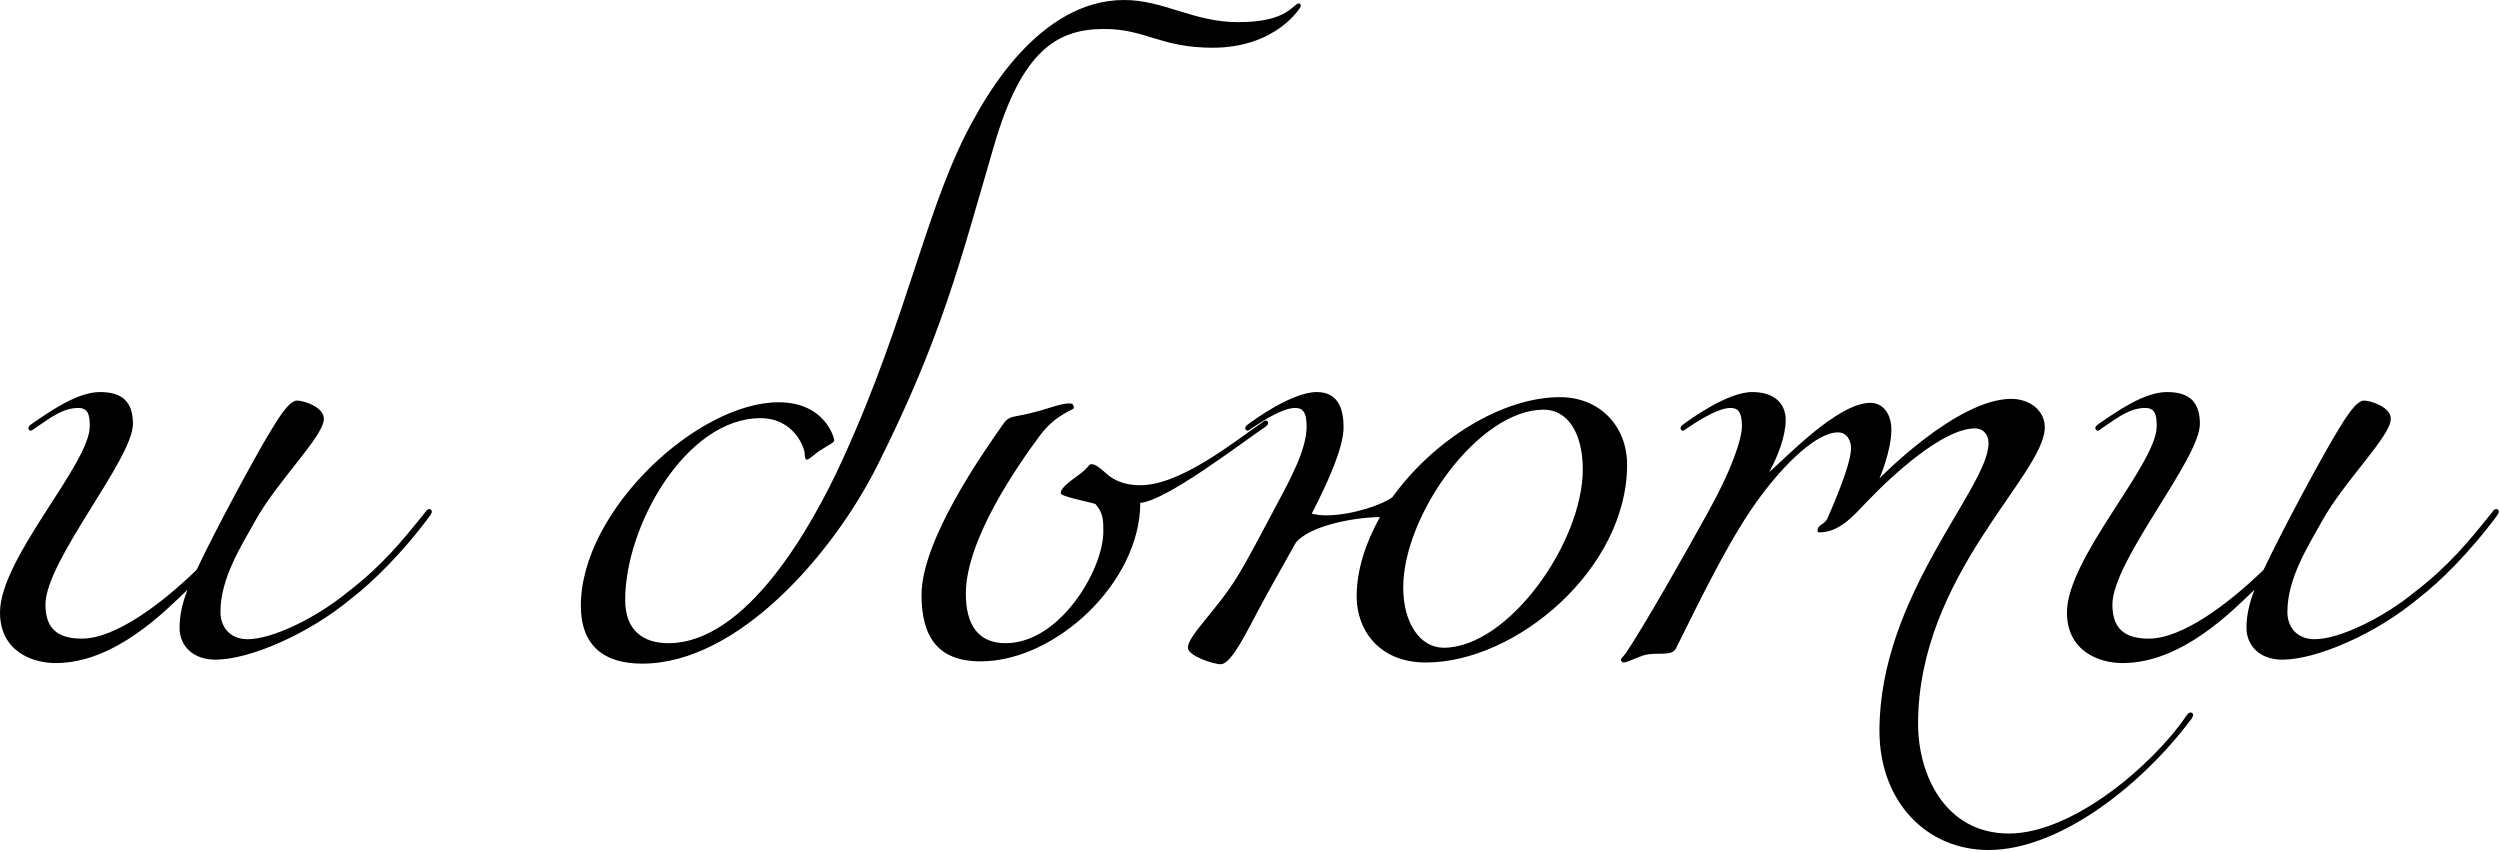 <?xml version="1.0" encoding="UTF-8"?> <svg xmlns="http://www.w3.org/2000/svg" width="308" height="105" viewBox="0 0 308 105" fill="none"><path d="M43.4 73.64C38.08 78.12 30.73 81.27 26.53 81.27C23.73 81.27 22.12 79.52 22.12 77.35C22.12 75.95 22.4 74.48 23.1 72.66C20.44 75.18 14.21 81.69 6.86 81.69C3.85 81.69 9.76771e-05 80.15 9.76771e-05 75.46C9.76771e-05 68.74 11.06 57.19 11.06 52.5C11.06 51.24 10.92 50.26 9.66 50.26C7.7 50.26 6.16 51.52 4.48 52.64C4.06 52.92 3.92 53.06 3.78 53.06C3.64 53.06 3.5 52.92 3.5 52.78C3.5 52.64 3.5 52.5 3.92 52.22C6.16 50.68 9.52 48.3 12.32 48.3C15.12 48.3 16.38 49.56 16.38 52.22C16.38 56.56 5.6 69.09 5.6 74.48C5.6 77.28 6.93 78.68 10.08 78.68C14.21 78.68 19.88 74.41 24.22 70.21C26.81 64.75 31.43 56.28 33.11 53.48C34.37 51.38 35.63 49.35 36.61 49.35C37.38 49.35 39.9 50.12 39.9 51.59C39.9 53.76 34.23 59.15 31.43 64.19C29.68 67.34 27.16 71.26 27.16 75.39C27.16 77.21 28.28 78.75 30.52 78.75C33.53 78.75 38.92 76.16 42.84 72.94C47.04 69.72 49.56 66.64 52.36 63.14C52.64 62.72 52.78 62.72 52.92 62.72C53.06 62.72 53.2 62.86 53.2 63C53.2 63.14 53.2 63.14 53.06 63.42C49.56 68.18 45.78 71.82 43.4 73.64ZM120.002 14.63C121.332 12.25 127.912 -6.67572e-06 138.482 -6.67572e-06C143.382 -6.67572e-06 147.022 2.73 152.552 2.73C158.782 2.73 159.272 0.42 160.042 0.42C160.182 0.42 160.252 0.56 160.252 0.77C160.252 0.91 157.242 5.88 149.402 5.88C142.962 5.88 141.142 3.57 136.032 3.57C130.292 3.57 125.882 6.16 122.452 17.99C118.252 32.34 116.082 41.37 108.172 57.19C102.782 68.04 91.022 81.76 79.122 81.76C74.362 81.76 71.562 79.52 71.562 74.62C71.562 62.86 85.982 49.56 95.922 49.56C101.662 49.56 102.782 53.97 102.782 54.25C102.782 54.53 102.082 54.81 101.242 55.37C100.682 55.65 99.702 56.63 99.422 56.63C99.282 56.63 99.142 56.49 99.142 55.93C99.142 55.23 97.882 51.52 93.682 51.52C84.582 51.52 77.022 64.68 77.022 73.92C77.022 77.56 79.122 79.24 82.342 79.24C91.932 79.24 99.982 65.03 103.832 56.56C112.022 38.64 114.192 24.92 120.002 14.63ZM132.291 50.26C132.291 50.54 130.121 50.96 128.091 53.69C125.501 57.19 118.991 66.43 118.991 73.15C118.991 77 120.531 79.24 123.891 79.24C130.611 79.24 135.931 70.14 135.931 65.52C135.931 64.05 135.931 63.21 134.951 62.09C134.111 61.81 130.681 61.18 130.681 60.76C130.681 59.92 132.501 58.87 133.341 58.17C134.321 57.33 134.111 57.19 134.531 57.19C135.161 57.19 136.281 58.38 136.771 58.73C137.891 59.5 139.151 59.78 140.481 59.78C145.451 59.78 152.101 54.39 155.251 52.22C155.671 51.94 155.811 51.8 155.951 51.8C156.091 51.8 156.231 51.94 156.231 52.08C156.231 52.22 156.231 52.36 155.811 52.64C153.011 54.53 143.631 61.74 140.481 61.95C140.481 71.75 130.051 81.48 120.811 81.48C115.561 81.48 113.531 78.47 113.531 73.29C113.531 66.57 121.091 55.79 123.611 52.22C124.031 51.59 124.521 51.38 125.011 51.31C128.931 50.61 130.261 49.7 131.801 49.7C132.221 49.7 132.291 49.98 132.291 50.26ZM194.998 57.82C194.998 53.41 193.178 50.47 190.168 50.47C182.188 50.47 172.878 63.42 172.878 72.38C172.878 76.79 174.978 79.8 177.848 79.8C185.828 79.8 194.998 66.85 194.998 57.82ZM150.408 81.83C149.428 81.83 146.348 80.78 146.348 79.8C146.348 78.33 149.918 75.11 152.298 71.26C153.628 69.16 155.728 65.1 156.778 63.14C158.948 59.08 160.978 55.44 160.978 52.5C160.978 50.68 160.418 50.26 159.578 50.26C158.178 50.26 156.078 51.52 154.398 52.64C153.978 52.92 153.838 53.06 153.698 53.06C153.558 53.06 153.418 52.92 153.418 52.78C153.418 52.64 153.418 52.5 153.838 52.22C154.398 51.8 159.158 48.3 162.238 48.3C165.038 48.3 165.528 50.68 165.528 52.64C165.528 55.02 163.778 59.08 161.608 63.28C162.168 63.42 162.728 63.49 163.358 63.49C166.578 63.49 170.358 62.16 171.548 61.25C176.588 54.25 184.988 48.93 192.198 48.93C197.028 48.93 200.458 52.43 200.458 57.26C200.458 70.07 186.808 81.62 175.678 81.62C169.728 81.62 167.138 77.42 167.138 73.5C167.138 70.21 168.258 66.85 170.008 63.7C166.298 63.77 161.258 64.89 159.648 66.85C157.968 69.86 156.288 72.8 155.098 75.04C153.768 77.49 151.738 81.83 150.408 81.83ZM219.997 51.73C219.997 53.76 219.017 56.21 217.967 58.17C220.067 56.35 226.437 49.63 230.427 49.63C231.967 49.63 233.017 50.96 233.017 52.92C233.017 55.58 231.547 58.94 231.547 58.94C231.547 58.94 241.067 49.14 247.787 49.14C250.027 49.14 251.917 50.54 251.917 52.64C251.917 58.52 236.307 70.84 236.307 89.18C236.307 95.48 239.667 102.69 247.507 102.69C255.277 102.69 265.147 94.36 269.347 88.2C269.627 87.78 269.767 87.78 269.907 87.78C270.047 87.78 270.187 87.92 270.187 88.06C270.187 88.2 270.187 88.2 270.047 88.48C264.027 96.6 253.807 104.72 244.987 104.72C237.287 104.72 231.547 98.7 231.547 90.02C231.547 73.36 244.987 60.13 244.987 54.6C244.987 53.62 244.427 52.78 243.307 52.78C239.387 52.78 233.157 58.52 230.007 61.81C228.397 63.49 226.647 65.59 224.127 65.59C223.987 65.59 223.917 65.52 223.917 65.38C223.917 64.61 224.897 64.61 225.177 63.77C225.177 63.77 228.047 57.47 228.047 55.23C228.047 54.39 227.627 53.27 226.437 53.27C223.777 53.27 219.787 57.26 216.987 61.04C213.487 65.66 209.987 72.8 206.487 79.87C205.927 80.99 203.967 80.22 202.357 80.78C201.027 81.27 200.397 81.62 200.047 81.62C199.837 81.62 199.697 81.41 199.697 81.27C199.697 81.13 199.977 80.92 200.327 80.43C202.287 77.56 207.607 68.25 210.407 63.14C213.277 58.03 214.607 54.11 214.607 52.5C214.607 50.68 214.047 50.26 213.207 50.26C211.807 50.26 209.707 51.52 208.027 52.64C207.607 52.92 207.467 53.06 207.327 53.06C207.187 53.06 207.047 52.92 207.047 52.78C207.047 52.64 207.047 52.5 207.467 52.22C208.027 51.8 212.787 48.3 215.867 48.3C218.667 48.3 219.997 49.77 219.997 51.73ZM298.047 73.64C292.727 78.12 285.377 81.27 281.177 81.27C278.377 81.27 276.767 79.52 276.767 77.35C276.767 75.95 277.047 74.48 277.747 72.66C275.087 75.18 268.857 81.69 261.507 81.69C258.497 81.69 254.647 80.15 254.647 75.46C254.647 68.74 265.707 57.19 265.707 52.5C265.707 51.24 265.567 50.26 264.307 50.26C262.347 50.26 260.807 51.52 259.127 52.64C258.707 52.92 258.567 53.06 258.427 53.06C258.287 53.06 258.147 52.92 258.147 52.78C258.147 52.64 258.147 52.5 258.567 52.22C260.807 50.68 264.167 48.3 266.967 48.3C269.767 48.3 271.027 49.56 271.027 52.22C271.027 56.56 260.247 69.09 260.247 74.48C260.247 77.28 261.577 78.68 264.727 78.68C268.857 78.68 274.527 74.41 278.867 70.21C281.457 64.75 286.077 56.28 287.757 53.48C289.017 51.38 290.277 49.35 291.257 49.35C292.027 49.35 294.547 50.12 294.547 51.59C294.547 53.76 288.877 59.15 286.077 64.19C284.327 67.34 281.807 71.26 281.807 75.39C281.807 77.21 282.927 78.75 285.167 78.75C288.177 78.75 293.567 76.16 297.487 72.94C301.687 69.72 304.207 66.64 307.007 63.14C307.287 62.72 307.427 62.72 307.567 62.72C307.707 62.72 307.847 62.86 307.847 63C307.847 63.14 307.847 63.14 307.707 63.42C304.207 68.18 300.427 71.82 298.047 73.64Z" fill="black"></path></svg> 